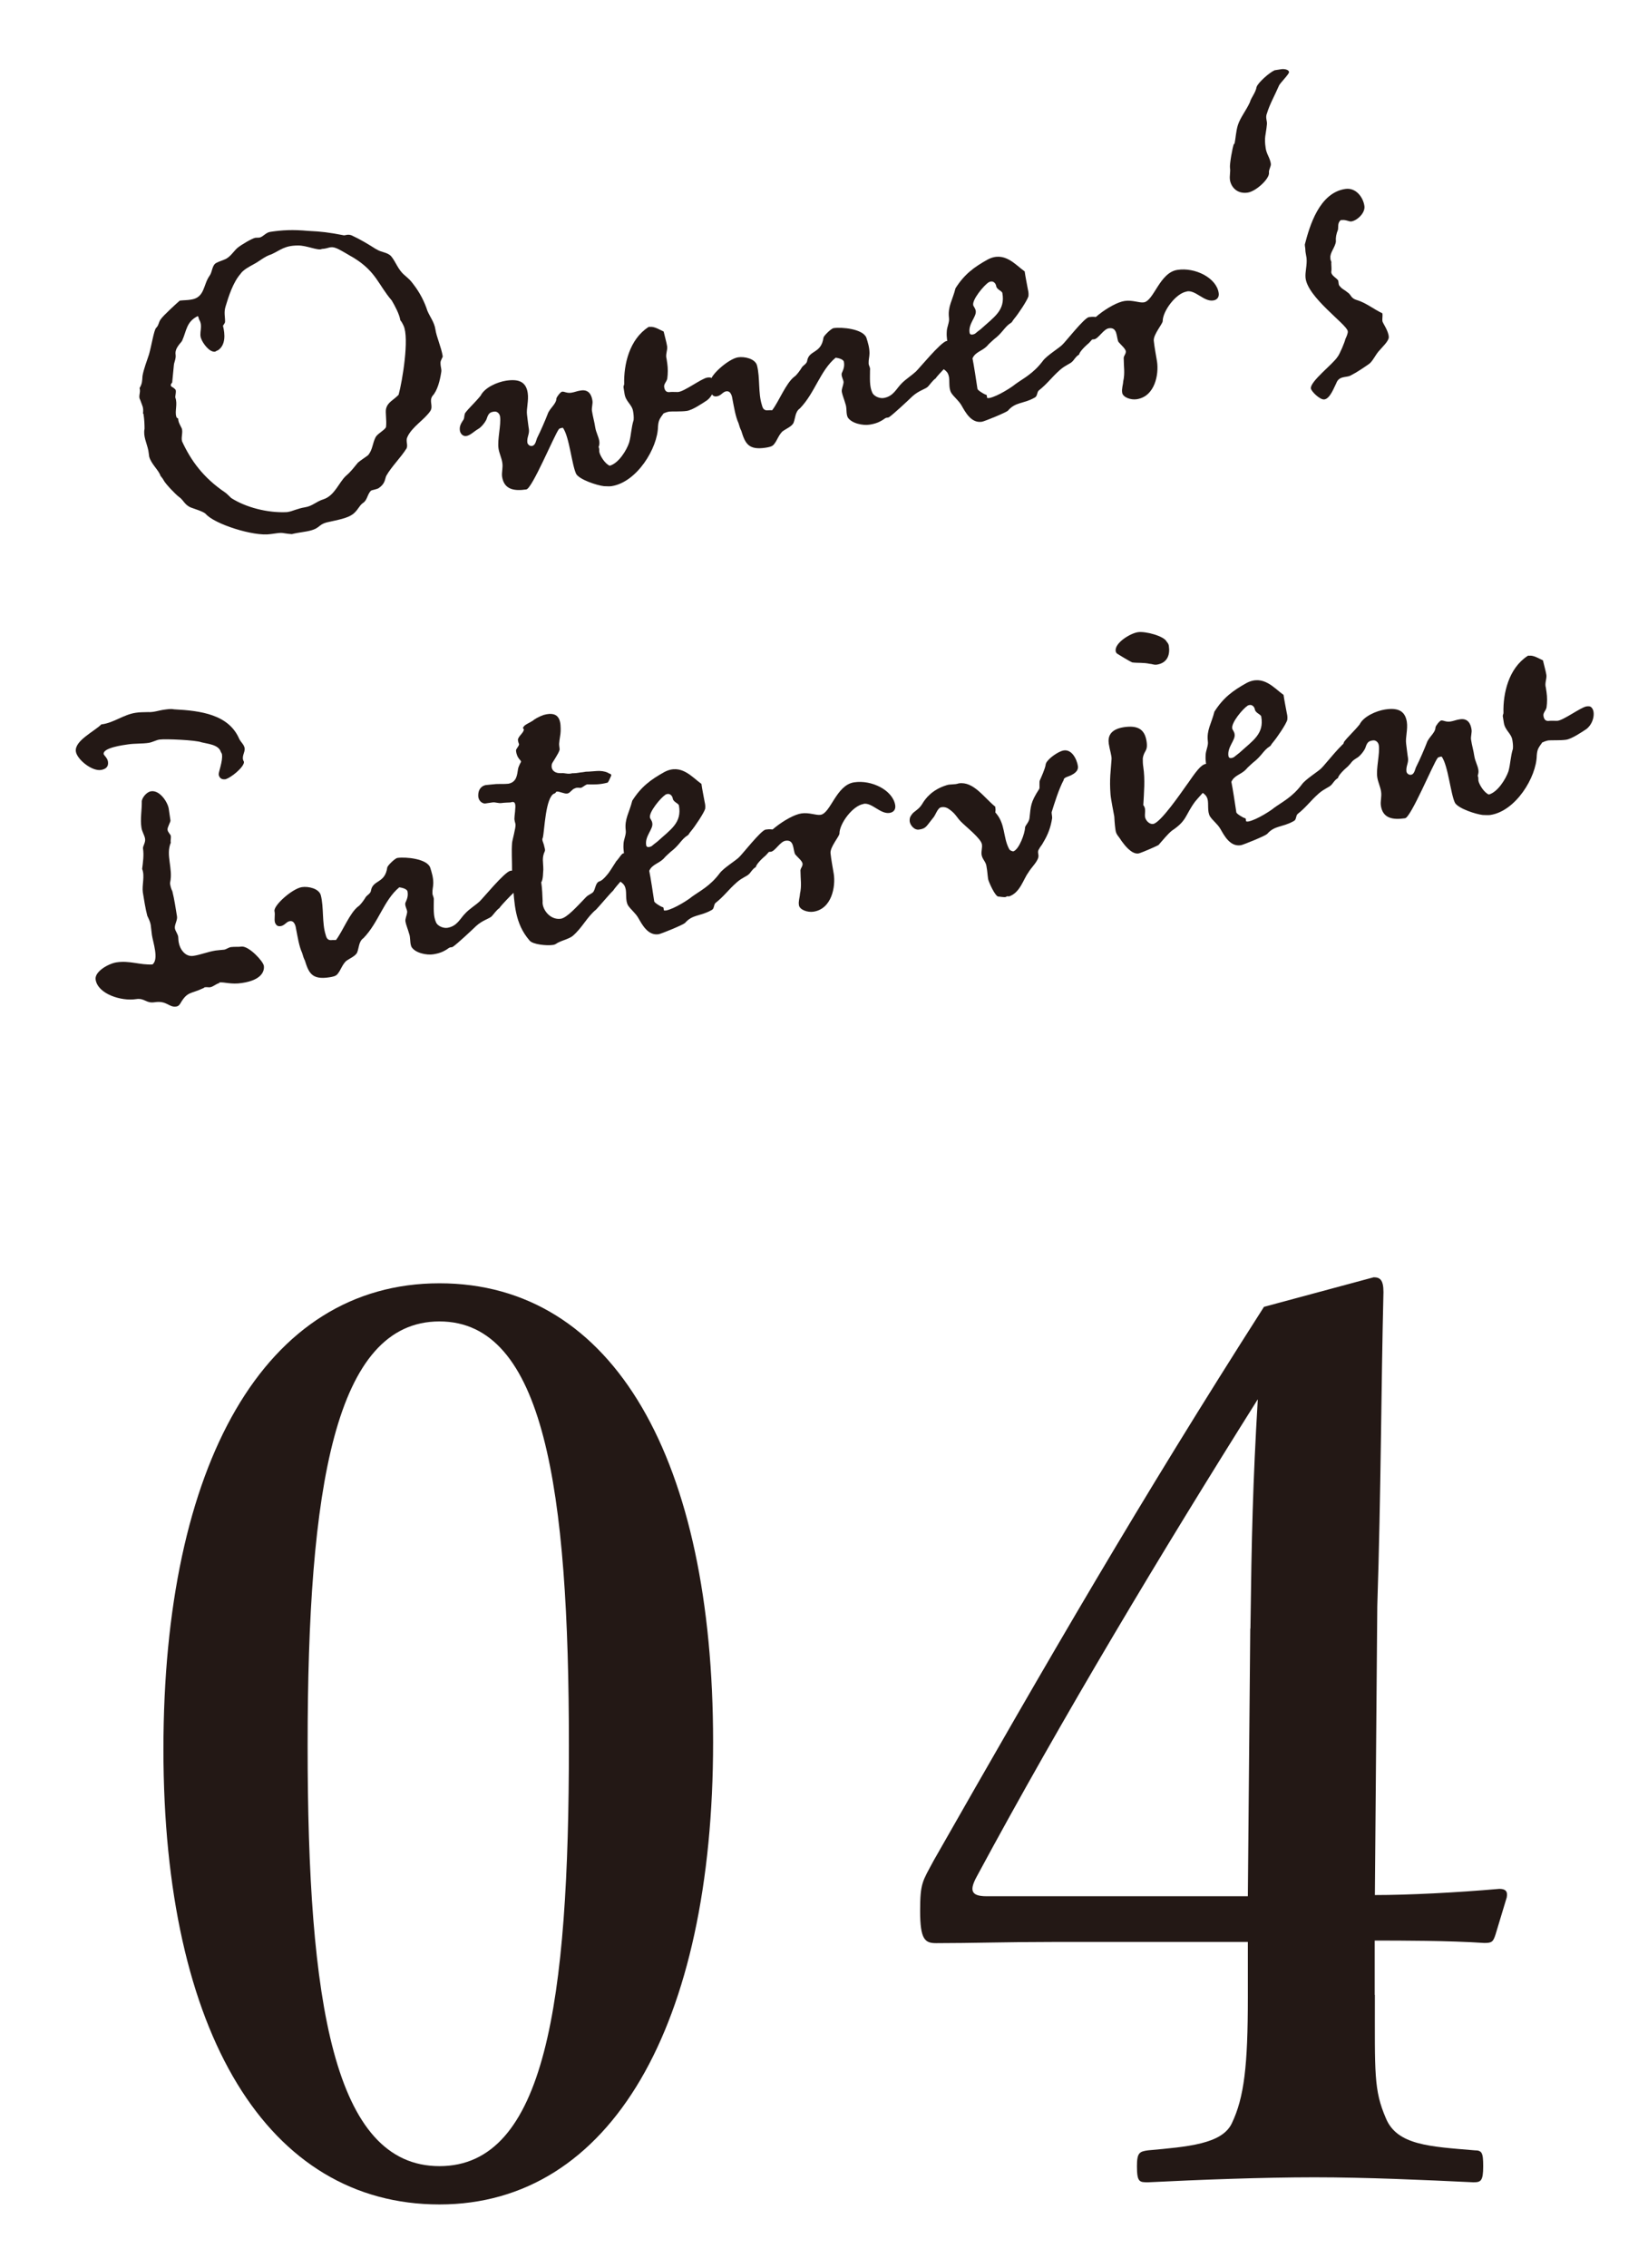 <?xml version="1.0" encoding="UTF-8"?><svg id="ol" xmlns="http://www.w3.org/2000/svg" viewBox="0 0 96 132"><defs><style>.cls-1{fill:#231815;}</style></defs><path class="cls-1" d="m21.93,14.51c.28.19.62.16.85.4.28.33.4.79.79,1.11.27.24.32.27.52.54.37.48.64,1.01.81,1.54.15.35.4.66.46,1.06.07.47.34,1.03.43,1.58,0,.07-.13.23-.13.37,0,.3.08.36.04.57-.07.45-.21,1.05-.51,1.37-.21.31.06.57-.12.87-.34.51-1.08.93-1.34,1.52-.11.22.04.43-.04.65-.35.56-.88,1.06-1.19,1.61-.09.2-.05.45-.45.72-.13.07-.4.11-.44.14-.22.22-.21.56-.47.72-.23.17-.27.39-.57.64-.35.26-.89.34-1.54.49-.58.16-.33.4-1.33.55-.2.03-.56.09-.7.13-.7-.05-.37-.13-1.25,0-.97.15-3.28-.59-3.77-1.18-.14-.14-.72-.31-.84-.36-.39-.15-.44-.44-.72-.63-.18-.13-.79-.76-.89-.97-.07-.13-.14-.19-.18-.25-.1-.33-.54-.68-.66-1.12,0-.05-.03-.2-.05-.36-.09-.43-.31-.83-.22-1.26,0-.23-.01-.53-.06-.85,0-.02-.03-.04-.03-.04.04-.38-.04-.43-.17-.81-.12-.19.05-.42-.03-.67.15-.25.15-.39.17-.7.06-.38.26-.89.38-1.26.15-.53.28-1.38.41-1.54.16-.14.15-.35.27-.5.13-.21.96-.96,1.11-1.09.23-.03.44-.02.66-.06.81-.12.7-.87,1.08-1.39.17-.23.13-.64.42-.76.13-.07.31-.12.44-.18.33-.12.53-.47.75-.67.27-.22.88-.57,1.06-.6.09-.01.19,0,.23-.01.2-.03.37-.29.62-.33.7-.11,1.34-.14,2.21-.06.79.04,1.17.08,2.1.26.1,0,.22-.08.44,0,.52.24.98.52,1.42.8Zm-7.9,1.41c-.46.51-.72,1.36-.89,1.92-.11.34-.02.63-.03.88.01.09-.13.23-.12.25.12.47.17,1.13-.31,1.43-.05,0-.11.06-.15.07-.34.05-.72-.51-.8-.73-.17-.34.12-.74-.13-1.14-.04-.09-.02-.14-.08-.2-.67.33-.65.86-.91,1.43-.03.1-.45.42-.38.82.03.23-.09.45-.1.59-.04.38-.06.63-.1,1.03,0,0-.16.14-.03.24.07.04.23.13.24.22.02.14-.04.35-.03.4.15.39-.04.81.06,1.12.01.09.11.1.11.12,0,.21.13.4.2.55.1.22-.05.56.03.78.51,1.1,1.22,2.1,2.51,2.97.11.08.24.22.35.32.84.54,2.12.88,3.25.82l.11-.02c.18-.03.55-.2.93-.26.45-.07.64-.33,1.09-.47.64-.21.89-.97,1.29-1.35.33-.28.48-.51.71-.78.16-.14.42-.3.6-.44.27-.34.24-.68.44-1.06.15-.23.6-.44.6-.6.04-.38-.05-.82,0-1.04.1-.39.41-.48.73-.81.22-.8.63-3.29.29-4.02-.03-.06-.1-.22-.19-.32-.05-.34-.31-.83-.5-1.15-.79-.92-.9-1.67-2.21-2.48-.17-.09-.76-.46-1.01-.56-.37-.15-.44.02-.85.04-.21.12-.89-.21-1.39-.2-.79,0-1.02.27-1.54.51-.42.13-.66.38-1.04.58-.23.13-.56.29-.75.53Z"/><path class="cls-1" d="m38.67,24.04c-.23.33-.31.39-.34.79-.02,1.25-1.22,3.24-2.71,3.47-.14.02-.28,0-.44,0-.42-.05-1.39-.37-1.61-.7-.26-.51-.4-2.18-.78-2.7-.02,0-.09.01-.11.02,0,0-.11.02-.13.07-.25.32-1.55,3.45-1.89,3.5-.74.11-1.29-.01-1.41-.73-.04-.27.06-.52.01-.83-.04-.27-.18-.55-.22-.82-.08-.5.16-1.39.09-1.86-.02-.16-.16-.32-.35-.29-.2.03-.31.07-.41.36-.04.19-.33.56-.53.66-.21.12-.45.37-.68.4-.23.03-.35-.18-.37-.31-.04-.27.07-.43.22-.66.05-.12.02-.19.08-.36.23-.31.56-.59.91-1.02.23-.47.96-.79,1.48-.87.72-.11,1.16.05,1.26.71.07.45-.09.92-.04,1.28.02.14.08.68.11.84.04.27-.13.48-.09.78.02.09.13.21.26.19.23-.03.25-.36.32-.49.18-.35.47-1.02.6-1.36.11-.34.51-.59.51-.91.03-.12.24-.38.33-.4.14-.02.27.1.54.06.2-.03.33-.1.56-.13.45-.07.62.25.67.59.03.18-.05.4-.03.58.05.34.15.67.19.96.05.32.2.55.24.82.02.14,0,.23-.04.35.05.06.03.18.04.27.04.23.34.71.61.81.53-.15.99-.92,1.13-1.35.12-.43.12-.87.26-1.31.02-.17-.01-.39-.03-.5-.06-.41-.43-.56-.5-1.03-.02-.11-.04-.27-.06-.38-.01-.07.05-.15.04-.19-.03-1.13.3-2.59,1.41-3.31.06-.03.09-.01.09-.01.25-.04.58.17.8.27.06.27.16.6.2.85.04.23-.11.48-.03.74.01.09.02.16.04.27.04.27.04.59,0,.88-.04.19-.21.31-.18.49.03.2.12.33.35.29.09-.01.28,0,.44,0,.35,0,1.38-.79,1.72-.84.09-.01.23-.04.31.09.2.22.13.88-.32,1.23-.23.15-.84.57-1.18.62-.34.05-.88.02-1.03.04-.07.01-.25.06-.35.12Z"/><path class="cls-1" d="m55.9,20.4c-.06.06-.28.48-.74.9-.4.41-.64.68-.65.72-.21.15-.36.4-.48.51-.19.14-.52.22-.87.53-.26.25-1.11,1.05-1.38,1.23-.09.04-.12,0-.22.06-.29.21-.53.31-.91.37-.38.06-1.05-.07-1.27-.43-.11-.24-.03-.53-.14-.81-.06-.22-.17-.48-.2-.66-.03-.18.07-.31.1-.57,0-.14-.18-.41-.09-.56.1-.22.15-.39.11-.62-.02-.16-.33-.23-.48-.25-.9.74-1.21,2.06-2.09,2.96-.27.18-.26.57-.36.82-.08.22-.47.37-.66.52-.24.25-.29.51-.49.75-.1.13-.3.16-.48.19-.99.15-1.19-.23-1.42-.99-.06-.11-.11-.26-.16-.44-.18-.39-.26-.93-.35-1.38-.02-.14-.08-.52-.37-.47-.2.03-.29.25-.54.29-.2.03-.27-.07-.33-.2-.06-.22.02-.44-.03-.67-.07-.33,1.03-1.31,1.59-1.4.38-.06,1.01.08,1.11.48.18.71.06,1.61.28,2.29.05.2.12.35.39.31.07-.01.12,0,.21,0,.4-.52.8-1.58,1.3-1.96.11-.06.34-.38.41-.5.07-.15.31-.23.33-.42.11-.64.82-.4.95-1.35.03-.12.45-.53.59-.55.47-.07,1.71.04,1.91.56.09.29.18.57.18.9,0,.21-.06.38-.05.59,0,.14.11.24.08.4,0,.46-.04.93.13,1.3.08.2.4.35.65.32.59-.09.75-.55,1.07-.86.2-.21.62-.49.82-.68.16-.14,1.45-1.72,1.79-1.78.52-.08.72,0,.75.23.01.09.03.23,0,.35Z"/><path class="cls-1" d="m58.72,23.9c-.08.1-1.38.63-1.52.65-.63.1-.97-.57-1.19-.95-.16-.28-.44-.49-.59-.72-.19-.3-.07-.75-.16-1.02-.1-.38-.44-.33-.47-.67-.02-.27.4-.55.44-1.04-.04-.25-.1-.52-.08-.82,0-.3.17-.56.13-.83-.08-.66.21-1.03.38-1.72.52-.82,1.08-1.23,1.87-1.67.98-.52,1.62.31,2.16.69.05.36.12.67.18,1.01.02.11.06.22.04.43-.06.24-.62,1.07-.82,1.3-.17.21-.11.2-.21.26-.38.24-.45.55-.99.96-.08.08-.29.25-.4.39-.3.3-.67.33-.84.71.08.38.23,1.38.29,1.78.01.07.37.31.51.34.08.04,0,.21.1.19h.07c.5-.09,1.4-.69,1.5-.79.48-.35,1.06-.62,1.62-1.36.21-.31.99-.78,1.15-.96.16-.14,1.27-1.56,1.54-1.6.52-.08.62.09.65.32.02.11,0,.18-.04.31-.07.13-.21.47-.61.88-.37.31-.56.57-.57.67-.19.1-.32.35-.4.41-.12.13-.39.2-.71.48-.53.47-.71.78-1.25,1.21-.1.11-.07.33-.22.4-.66.38-1.12.24-1.57.77Zm-1.14-7.46c-.27.18-.94.98-.89,1.31.01.09.12.17.15.35.05.34-.44.74-.36,1.26.02.16.18.13.31.07.14-.12.25-.2.33-.26.79-.72,1.45-1.1,1.27-2.11-.02-.13-.33-.2-.36-.41-.02-.14-.17-.37-.45-.21Z"/><path class="cls-1" d="m69.13,16.97c-.63.1-1.4,1.14-1.4,1.72,0,.16-.55.78-.52,1.14.04.39.12.79.19,1.22.11.72-.11,2.03-1.19,2.19-.34.05-.8-.11-.84-.38-.04-.23.05-.45.06-.66.11-.48.03-.86.03-1.3-.03-.18.14-.28.12-.46-.03-.16-.31-.39-.43-.54-.13-.28-.04-.87-.56-.79-.31.05-.6.6-.85.64-.32.05-.53-.1-.56-.35-.08-.54,1.53-1.76,2.33-1.88.45-.07.85.12,1.12.08.59-.09.92-1.74,1.96-1.89,1.02-.16,2.27.46,2.4,1.34.04.23-.08.41-.32.44-.54.08-1.02-.61-1.52-.53Z"/><path class="cls-1" d="m71.91,8.38c.08-.36.08-.71.2-1.1.14-.44.49-.86.7-1.33.07-.27.33-.54.39-.89.08-.24.73-.83,1.05-.97.11-.02.27-.04.38-.06.18-.03.44.02.46.16.02.11-.49.61-.58.78-.22.52-.55,1.1-.7,1.61-.12.27.02.46-.01.67-.06.63-.17.72-.07,1.38.05.34.25.56.3.9.02.16-.13.34-.11.52.05.34-.74,1.08-1.23,1.16-.66.1-.98-.36-1.04-.72-.04-.27.04-.49,0-.72-.03-.2.14-1.18.23-1.4Z"/><path class="cls-1" d="m80.3,20.46c-.2.24-.37.63-.6.76-.31.21-.65.45-1.03.64-.23.13-.67,0-.83.45-.11.2-.35.89-.69.94-.25.04-.76-.46-.79-.64-.04-.41,1.29-1.42,1.55-1.83.12-.13.44-.9.46-1.04.07-.15.16-.35.14-.46-.04-.39-2.36-1.97-2.46-3.12-.03-.34.1-.73.06-1.14-.02-.16-.07-.34-.07-.47,0-.12-.03-.2-.03-.32.28-1.08.84-3,2.35-3.23.63-.1,1.05.49,1.12.99.06.41-.43.85-.76.9-.13.02-.32-.11-.54-.08t-.07,0c-.21.15-.14.42-.17.56-.1.25-.14.46-.12.69-.04.33-.36.66-.32.95v.04c0,.12.08.17.05.27,0,.16.03.34,0,.51,0,.21.28.33.4.49.04.13,0,.28.13.37.06.11.26.19.42.33.23.15.17.34.55.45.51.15.96.52,1.48.77.02.16-.02.33,0,.46.02.11.36.57.37.92.01.23-.39.59-.59.83Z"/><path class="cls-1" d="m13.11,45.36c-.21.03-.34-.09-.37-.27-.02-.14.25-.78.19-1.18,0-.05-.07-.13-.07-.15-.13-.42-.77-.46-1.12-.55-.32-.13-2.09-.21-2.45-.16-.2.03-.39.15-.62.19-.38.06-.8.03-1.21.09-.29.04-1.47.2-1.42.56,0,.07.22.22.25.45.04.29-.12.43-.41.48-.54.08-1.39-.62-1.46-1.07-.1-.63,1.09-1.18,1.49-1.59h.04c.68-.09,1.26-.57,1.96-.67.23-.04.48-.03.71-.04.35.02.63-.1.95-.14.16-.02.36-.06.57-.02,1.56.08,3.19.3,3.8,1.73.1.19.28.33.31.53.04.25-.22.5-.04.79.04.29-.78.97-1.12,1.03Zm-.34,11.87c-.18.03-.34.21-.54.24-.07.01-.19-.02-.3,0-.04,0-.06.06-.11.06-.71.34-.9.16-1.32.89-.04.05-.09.15-.23.17-.43.07-.54-.36-1.26-.25-.52.08-.57-.26-1.09-.18-.84.13-2.22-.29-2.35-1.14-.07-.47.76-.93,1.21-1,.77-.12,1.37.16,2.1.12.39-.29.03-1.3-.03-1.71-.03-.2-.04-.39-.07-.59-.02-.14-.1-.33-.2-.53-.11-.42-.19-.94-.26-1.37-.06-.43.13-.94-.04-1.36.05-.4.11-.8.05-1.19-.02-.13.16-.35.12-.57-.03-.2-.18-.41-.21-.64-.08-.5.03-1.04.02-1.55.02-.19.27-.53.54-.57.52-.08.98.66,1.03,1.02l.1.68c.01.09-.19.4-.17.54.02.16.18.27.19.36.02.13-.03.26,0,.39-.31.72.14,1.5-.04,2.32,0,.02-.01.07,0,.09.02.14.07.31.13.42.12.49.19.96.27,1.46.04.23-.16.49-.12.71.03.16.17.32.19.48.01.09.01.23.03.32.06.38.37.87.86.79.41-.06.84-.24,1.29-.31.13-.02.34-.03.5-.05.12-.02.26-.13.39-.15.23-.03.44,0,.62-.03.43-.04,1.26.85,1.3,1.12.04.29-.1.83-1.28,1-.63.1-1.03-.07-1.32-.03Z"/><path class="cls-1" d="m30.49,51.23c-.06.06-.27.48-.74.9-.4.41-.64.68-.65.72-.21.15-.36.4-.48.51-.19.14-.52.22-.87.53-.26.25-1.11,1.05-1.38,1.23-.09.04-.12,0-.22.06-.29.21-.53.31-.91.37-.38.06-1.05-.07-1.27-.43-.11-.24-.04-.53-.15-.81-.06-.22-.17-.48-.2-.66s.07-.31.1-.57c0-.14-.18-.41-.09-.56.1-.22.15-.39.11-.62-.02-.16-.33-.23-.48-.25-.9.74-1.21,2.06-2.09,2.96-.27.18-.26.57-.36.82-.08.22-.47.37-.66.52-.24.25-.29.51-.49.75-.1.13-.3.16-.48.19-.99.15-1.19-.23-1.42-.98-.06-.11-.11-.26-.16-.44-.18-.39-.26-.93-.35-1.38-.02-.14-.08-.52-.37-.47-.2.03-.29.25-.53.29-.21.03-.27-.08-.33-.2-.06-.22.02-.44-.03-.67-.07-.33,1.03-1.31,1.59-1.4.38-.06,1.01.08,1.11.48.18.71.06,1.61.28,2.29.05.2.12.35.39.31.07,0,.12,0,.21,0,.4-.52.8-1.58,1.3-1.96.11-.06.34-.38.41-.5.07-.15.31-.23.33-.42.11-.64.82-.4.95-1.35.03-.12.45-.53.59-.55.47-.07,1.72.04,1.91.56.09.29.18.57.18.9,0,.21-.06.38-.05.59,0,.14.1.24.08.4,0,.46-.04.93.13,1.3.08.2.4.35.65.32.59-.09.75-.55,1.07-.86.2-.22.62-.49.82-.68.16-.14,1.45-1.72,1.79-1.78.52-.08.72,0,.75.23.01.09.03.23,0,.35Z"/><path class="cls-1" d="m32.64,45.01c.27-.04.4.08.7,0,.02,0,.16,0,.23-.01.04,0,.18-.03.27-.04.07,0,.22-.03.29-.04.46,0,.86-.13,1.28.06.06.06.24.06.19.18-.09.2-.17.4-.22.4-.42.11-.74.11-1.12.1h-.07c-.13.05-.27.19-.36.2-.09.01-.21-.04-.34.03-.18.05-.28.28-.44.3-.2.03-.46-.14-.64-.11,0,0-.05.1-.12.11-.52.2-.57,2.19-.67,2.58-.08.1.04.29.07.43.02.14.08.22.05.34-.19.4-.09.64-.09,1.08-.02.14,0,.56-.12.74.05.34.07.77.08,1.1-.05.45.42,1.11,1.06,1.02.36-.06.93-.7,1.45-1.24.14-.16.32-.19.44-.32.12-.16.13-.51.32-.6.13-.04.26-.11.57-.5.15-.21.32-.49.45-.69.2-.21.3-.44.42-.46.45-.07.65.02.69.24.01.09.03.23-.02.35-.04.05-.29.48-.62.81-.28.3-.61.69-.65.77-.16.14-.85.96-.99,1.1-.55.45-.81,1.07-1.38,1.55-.27.2-.72.27-.99.47-.09.04-.11.04-.2.05-.29.04-1.11-.02-1.31-.26-.87-1-.88-2.15-.98-3.37-.02-.14-.04-.41-.04-.46,0-1-.04-1.33,0-1.85,0-.12.23-.91.2-1.09-.02-.11-.08-.24-.06-.38,0-.12.04-.35.04-.47.05-.42-.05-.5-.27-.42-.05,0-.46.02-.48.03-.25.04-.38-.06-.58-.03-.11.02-.25.04-.41.06-.12.02-.39-.1-.41-.42-.02-.44.23-.61.43-.65.23-.03.34-.03.5-.05.2-.03.6,0,.83-.03.49-.1.5-.52.56-.87.01-.07.08-.24.17-.4.03-.1-.24-.17-.29-.65-.02-.11.21-.29.17-.4-.04-.09-.04-.13-.06-.22,0-.21.31-.39.35-.61,0-.02-.06-.08-.06-.11l.04-.05c.05-.12.36-.24.54-.36.08-.08.36-.24.62-.33,1.04-.3,1,.52,1,.93,0,.18-.07.47-.09.75,0,.12.03.23.03.34-.06.24-.44.76-.45.83-.1.41.27.56.5.53Z"/><path class="cls-1" d="m39.89,53.73c-.08.1-1.38.63-1.52.65-.63.1-.97-.57-1.19-.95-.16-.28-.44-.49-.59-.72-.18-.29-.07-.75-.16-1.02-.1-.38-.44-.33-.47-.67-.02-.27.4-.55.44-1.04-.04-.25-.1-.52-.08-.82,0-.3.17-.56.13-.83-.08-.66.21-1.03.38-1.72.52-.82,1.08-1.23,1.87-1.67.98-.52,1.62.31,2.16.69.05.36.12.67.18,1.01.02.11.06.22.04.43-.06.24-.62,1.07-.82,1.3-.18.21-.11.2-.21.26-.38.24-.45.55-.99.96-.08.08-.29.25-.4.39-.3.3-.67.33-.84.71.08.38.23,1.38.29,1.78.01.07.37.31.51.34.08.04,0,.21.1.19h.07c.5-.09,1.4-.69,1.5-.79.48-.35,1.06-.62,1.62-1.36.21-.31.99-.78,1.15-.96.16-.14,1.27-1.56,1.54-1.6.52-.08.62.09.65.32.02.11,0,.18-.04.31-.07.13-.21.47-.61.88-.37.31-.56.57-.57.67-.19.1-.32.35-.4.41-.12.13-.39.2-.71.48-.53.47-.71.78-1.25,1.21-.1.11-.06.33-.21.4-.66.38-1.12.24-1.57.77Zm-1.14-7.46c-.27.18-.94.98-.89,1.31.01.09.12.17.14.35.05.34-.44.74-.36,1.26.02.16.18.13.31.07.14-.12.25-.2.33-.26.79-.72,1.45-1.1,1.27-2.11-.02-.13-.33-.2-.36-.41-.02-.14-.17-.37-.45-.21Z"/><path class="cls-1" d="m50.3,46.8c-.63.1-1.4,1.14-1.4,1.72,0,.16-.55.78-.52,1.14.04.39.12.79.19,1.22.11.72-.11,2.03-1.19,2.19-.34.05-.8-.11-.84-.38-.04-.23.05-.45.06-.66.11-.48.03-.86.03-1.3-.03-.18.14-.28.12-.46-.02-.16-.31-.39-.43-.54-.14-.28-.04-.87-.56-.79-.32.05-.6.6-.85.64-.32.05-.52-.1-.56-.35-.08-.54,1.54-1.76,2.33-1.88.45-.07.85.12,1.12.08.59-.09.91-1.73,1.95-1.89,1.02-.16,2.27.46,2.4,1.34.03.23-.08.4-.33.44-.54.08-1.02-.61-1.51-.53Z"/><path class="cls-1" d="m61.97,45.39c-.29.53-.55,1.38-.71,1.89,0,.12.03.2.03.34-.08.52-.23.94-.52,1.42-.07.15-.19.26-.24.38-.1.13-.05.26-.04.35.05.32-.4.69-.6,1.04-.27.36-.47,1.16-1.11,1.37-.07,0-.12-.03-.18.03-.11.04-.4-.03-.44-.02-.19,0-.57-.86-.6-1.02-.05-.36-.03-.37-.1-.77-.04-.25-.24-.38-.28-.65-.03-.18.05-.4.02-.6-.05-.34-.95-1.04-1.22-1.32-.24-.24-.3-.44-.64-.69-.13-.1-.28-.19-.51-.15s-.32.47-.5.65c-.37.45-.37.59-.8.65-.29.04-.53-.29-.54-.5,0-.14,0-.21.11-.36.15-.23.4-.27.62-.63.18-.31.57-.83,1.41-1.09.22-.08.46-.02.72-.11.86-.13,1.46.82,2.13,1.36v.07c.03.09,0,.21,0,.26.61.67.43,1.44.81,2.14.03.06.11.1.23.13.35-.1.69-1.08.69-1.38,0-.12.23-.31.26-.55.08-.71.05-.91.57-1.71.04-.08-.02-.41.04-.51.09-.2.29-.65.33-.88,0-.26.59-.69.92-.81.59-.23.91.51.96.87.05.32-.27.5-.6.62-.11.04-.2.08-.23.17Z"/><path class="cls-1" d="m67.51,49.17c-.04.05-1.06.49-1.19.51-.41.06-.82-.5-.99-.73-.18-.3-.31-.35-.35-.64-.05-.32-.07-.78-.07-.78-.04-.23-.2-1.01-.22-1.29-.07-.91.02-1.39.06-2.04.02-.19-.1-.52-.16-.9-.06-.41.06-.84.87-.97.81-.12,1.22.11,1.33.82.09.61-.15.51-.22,1,0,.16,0,.32.03.5.11.72.04,1.5,0,2.22.05.04.09.15.1.22.02.16-.02.33,0,.46.03.2.25.45.48.41.43-.07,1.64-1.84,1.94-2.26.25-.32.75-1.18,1.11-1.23.54-.08.69,0,.73.24.01.09.04.23,0,.35-.02.05-.23.47-.7.89-.4.41-.63.7-.65.72-.59.81-.46,1.09-1.34,1.68-.25.2-.52.54-.76.81Zm-.14-10.48c-.16.02-.28-.05-.4-.05-.36-.08-.68-.04-1.01-.08-.17-.07-.81-.46-.91-.53-.03-.06-.05-.06-.06-.13-.07-.47.84-1.03,1.29-1.1.45-.07,1.54.23,1.68.55.09.1.12.17.13.26.07.47-.06.98-.71,1.08Z"/><path class="cls-1" d="m73.8,48.55c-.08.1-1.38.63-1.52.65-.63.1-.97-.57-1.19-.95-.16-.28-.45-.49-.6-.72-.18-.29-.07-.75-.15-1.02-.11-.38-.44-.33-.47-.67-.02-.27.4-.55.44-1.04-.04-.25-.1-.52-.08-.82,0-.3.17-.56.13-.83-.08-.66.21-1.03.38-1.72.52-.82,1.08-1.23,1.87-1.67.98-.52,1.62.31,2.16.69.05.36.12.67.18,1.01.02.11.06.22.04.43-.05.24-.62,1.07-.82,1.3-.18.21-.11.2-.21.26-.38.24-.45.55-.99.96-.08.08-.29.25-.4.39-.3.3-.67.33-.84.71.08.38.23,1.38.29,1.78.01.07.37.31.52.34.07.04,0,.21.1.19h.07c.5-.09,1.4-.69,1.5-.79.48-.35,1.06-.62,1.62-1.36.21-.31.99-.78,1.15-.96.16-.14,1.27-1.56,1.54-1.6.52-.08.62.09.65.32.02.11,0,.18-.05.31-.07.13-.21.47-.61.88-.37.31-.56.57-.57.67-.19.1-.32.35-.4.41-.12.13-.38.2-.71.48-.53.47-.71.78-1.25,1.21-.1.11-.06.33-.21.4-.66.38-1.12.24-1.57.77Zm-1.14-7.46c-.27.18-.94.97-.88,1.31.01.09.12.17.14.35.05.34-.44.74-.36,1.26.03.16.18.13.31.07.14-.11.25-.2.33-.26.79-.72,1.45-1.1,1.27-2.11-.02-.13-.33-.2-.37-.41-.02-.14-.17-.37-.45-.21Z"/><path class="cls-1" d="m89.86,43.19c-.23.33-.31.39-.34.79-.02,1.25-1.22,3.24-2.71,3.46-.13.02-.28,0-.44,0-.42-.05-1.4-.37-1.61-.7-.26-.51-.4-2.18-.78-2.7-.02,0-.09.01-.11.02,0,0-.11.02-.13.07-.25.32-1.55,3.45-1.89,3.5-.75.11-1.3-.01-1.41-.73-.04-.27.06-.52.01-.83-.04-.27-.18-.55-.22-.82-.08-.5.16-1.39.09-1.86-.02-.16-.16-.32-.35-.29-.2.03-.31.07-.41.36-.04.19-.33.56-.52.66-.21.12-.45.37-.68.4-.23.03-.35-.18-.37-.31-.04-.27.07-.43.22-.66.05-.12.02-.19.08-.36.23-.31.56-.59.91-1.02.23-.47.97-.79,1.48-.87.72-.11,1.16.05,1.27.71.07.45-.09.92-.04,1.28.02.14.08.68.11.84.04.27-.13.48-.09.78.01.09.12.21.26.19.22-.03.24-.36.32-.49.18-.35.47-1.02.6-1.36.11-.34.51-.59.51-.91.03-.12.24-.38.33-.4.13-.02.27.1.54.06.2-.03.33-.1.56-.13.45-.07.62.25.67.59.03.18-.05.4-.03.58.05.34.15.67.19.96.05.32.2.55.24.82.02.14-.01.23-.04.35.05.06.03.18.04.27.04.23.34.71.61.81.53-.15.99-.92,1.14-1.35.12-.43.12-.87.26-1.31.02-.17-.01-.39-.03-.5-.06-.41-.43-.56-.5-1.03-.02-.11-.04-.27-.06-.38,0-.07.05-.15.04-.19-.03-1.13.3-2.59,1.41-3.31.06-.03.09-.01.09-.01.25-.04.58.17.8.27.06.27.16.6.2.85.03.23-.11.48-.03.74.01.09.02.16.04.27.04.27.04.59,0,.88-.04.19-.21.31-.18.49.03.2.12.33.35.29.09-.01.28,0,.44,0,.34,0,1.38-.79,1.72-.84.09-.01.23-.03.31.09.2.22.13.88-.32,1.23-.23.15-.84.57-1.18.62-.34.05-.88.02-1.03.04-.07.01-.25.06-.35.12Z"/><path class="cls-1" d="m41.54,101.4c0,16.51-5.96,26.92-15.94,26.92s-16.08-9.91-16.08-26.49,5.89-27.13,16.08-27.13,15.94,10.34,15.94,26.7Zm-23.62.21c0,14.93,1.51,24.48,7.68,24.48s7.54-9.55,7.54-24.48-1.44-24.69-7.54-24.69-7.68,9.69-7.68,24.69Z"/><path class="cls-1" d="m80.09,116.12c0,4.59-.07,5.53.64,7.18.65,1.58,2.58,1.65,5.17,1.87.43,0,.5.14.5.93,0,.86-.14.93-.57.93-2.94-.14-6.25-.29-9.26-.29s-6.68.14-9.69.29c-.5,0-.65,0-.65-.93,0-.79.14-.86.65-.93,2.3-.21,4.31-.36,4.88-1.58.72-1.51.93-3.37.93-7.32v-3.23h-11.34c-2.73,0-4.74.07-6.82.07-.65,0-.93-.21-.93-1.87s.14-1.72.79-2.94c6.75-11.84,11.99-20.89,19.24-32.23l6.39-1.72c.36,0,.57.14.57.86-.14,5.67-.14,11.56-.36,18.3l-.14,16.8c1.94,0,4.74-.14,7.25-.36.36,0,.5.14.43.5l-.65,2.15c-.14.43-.21.5-.65.5-2.08-.14-4.88-.14-6.39-.14v3.16Zm-7.25-21.32c.07-5.38.14-8.47.43-13.35-5.6,8.9-11.34,18.45-16.37,27.78-.43.79-.36,1.15.57,1.15h15.22l.14-15.58Z"/></svg>